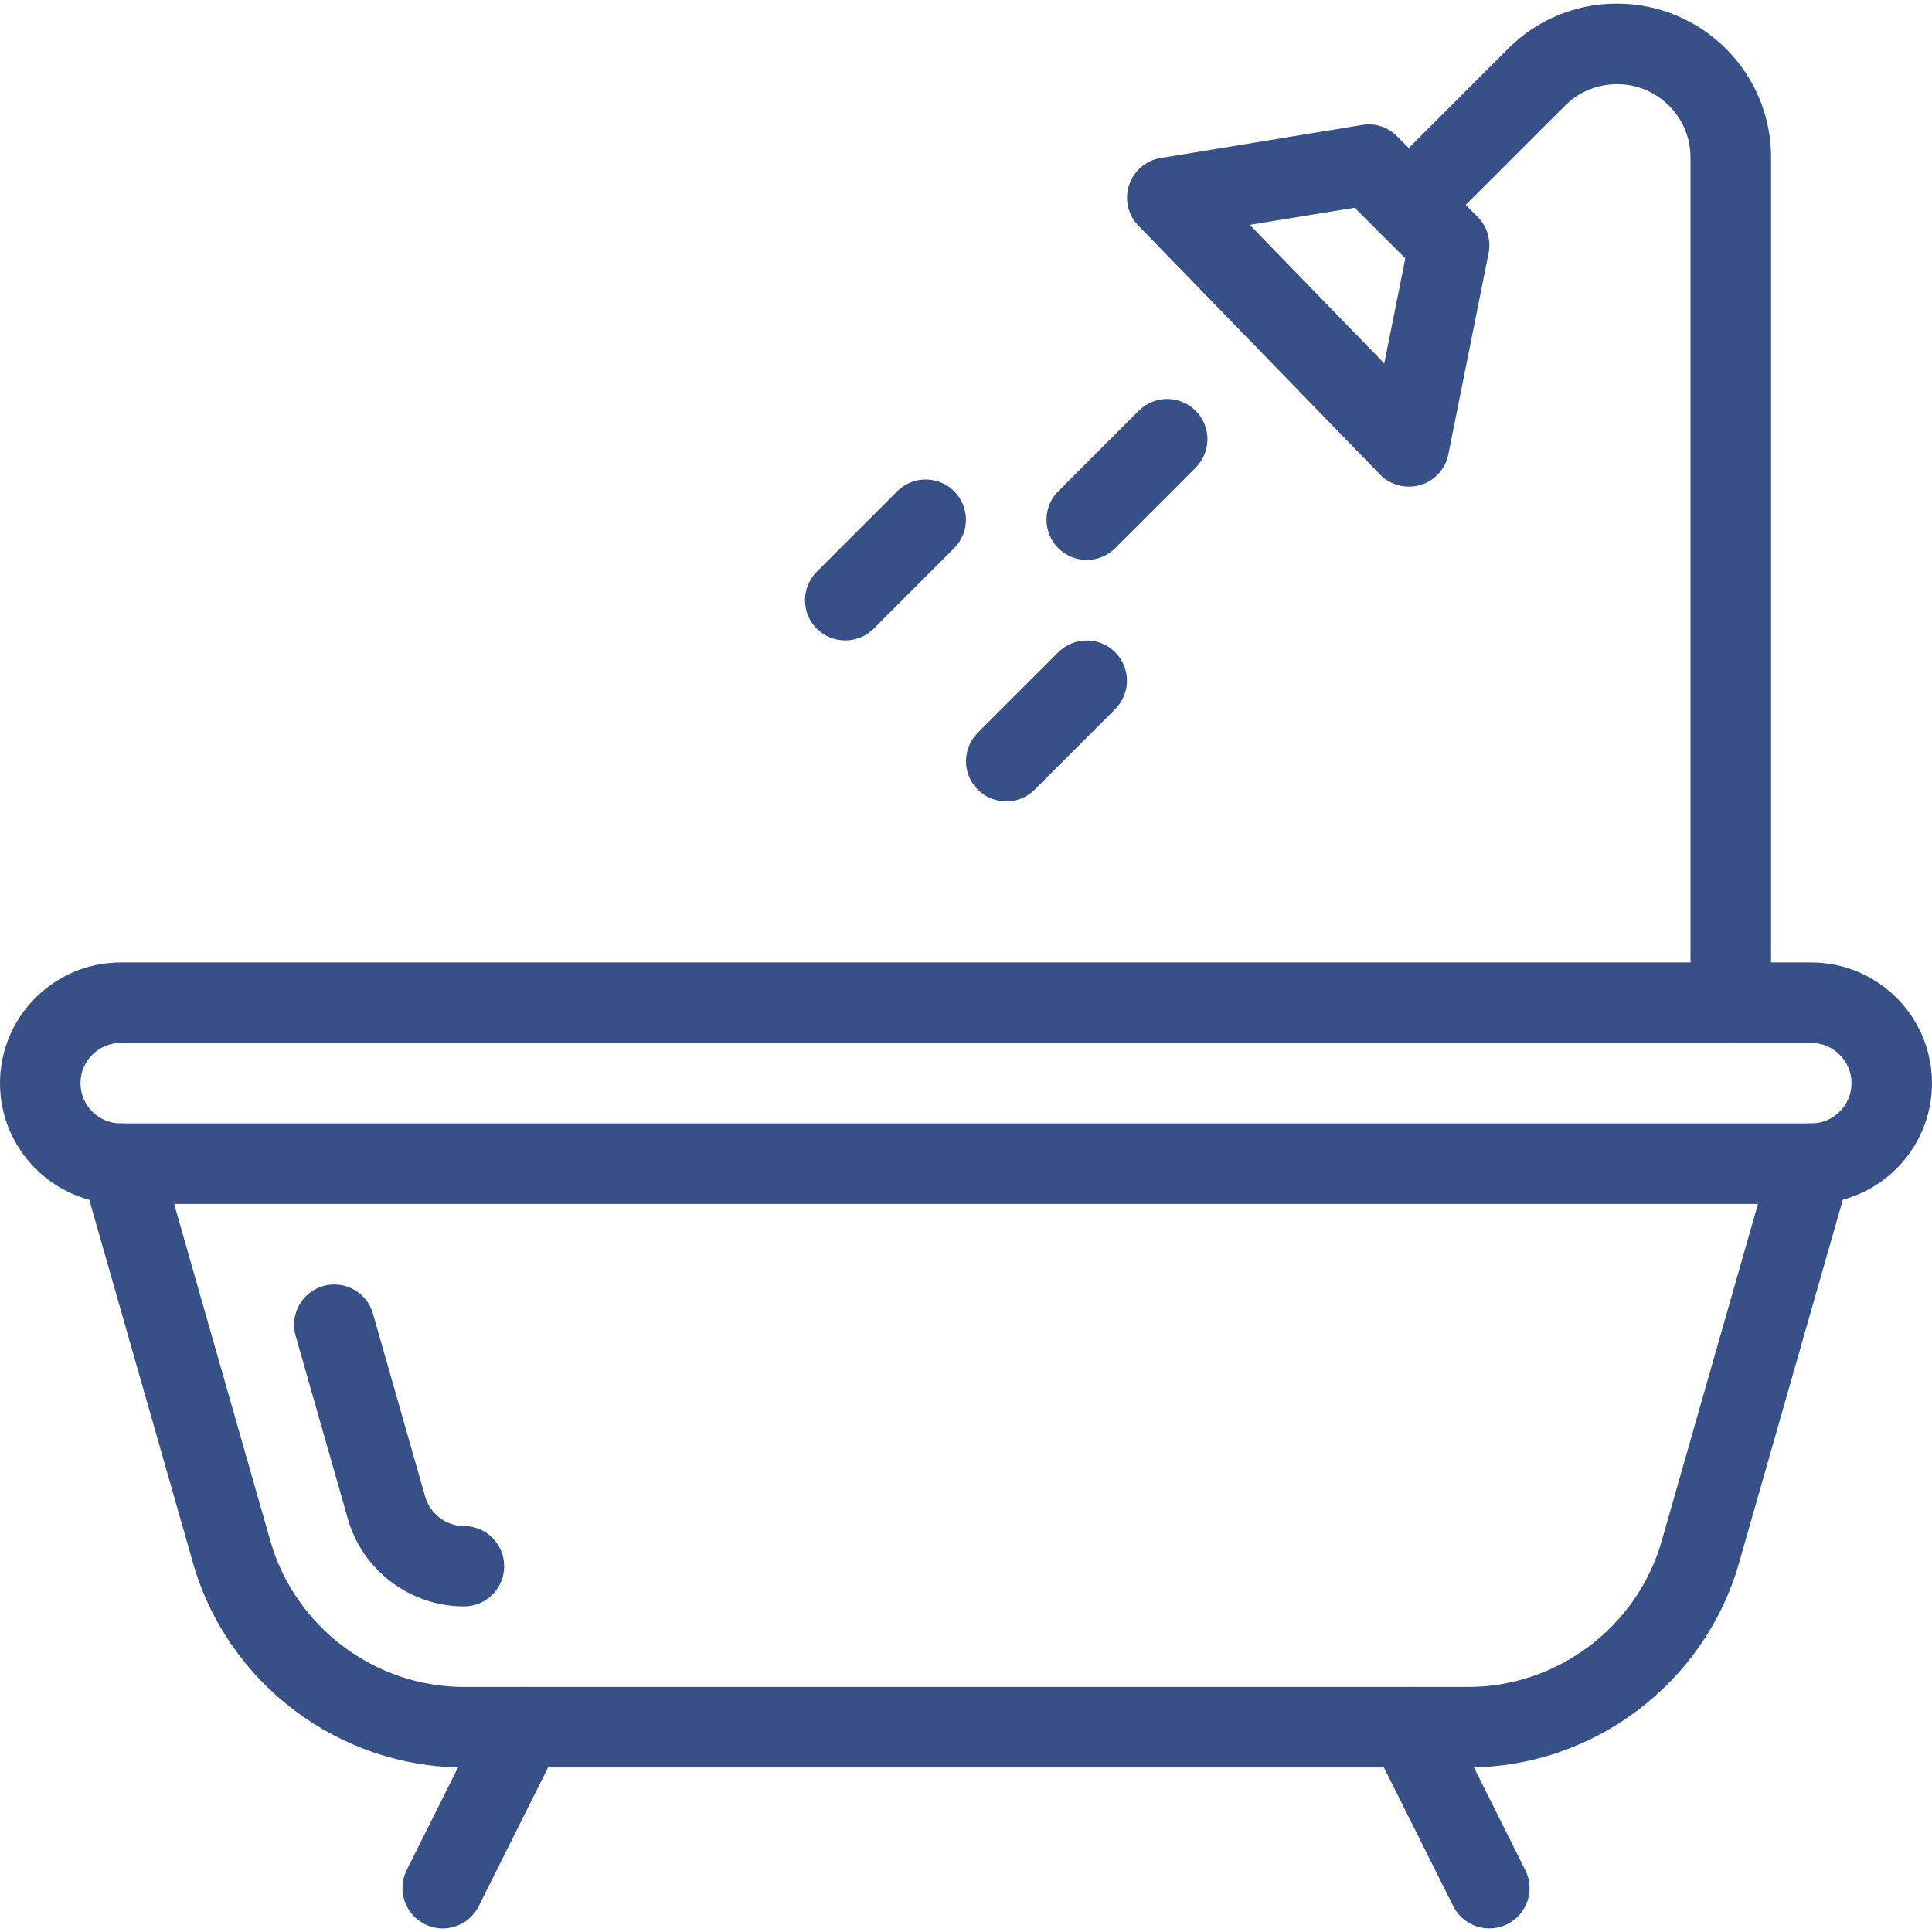 <svg width="44" height="44" viewBox="0 0 44 44" fill="none" xmlns="http://www.w3.org/2000/svg">
<g clip-path="url(#clip0_2_255)">
<path d="M41.25 21.919H2.75C1.234 21.919 0 23.152 0 24.669C0 26.185 1.234 27.419 2.75 27.419H41.25C42.766 27.419 44 26.185 44 24.669C44 23.152 42.766 21.919 41.25 21.919ZM41.25 25.585H2.75C2.246 25.585 1.833 25.174 1.833 24.668C1.833 24.162 2.246 23.752 2.75 23.752H41.25C41.754 23.752 42.167 24.162 42.167 24.668C42.167 25.174 41.754 25.585 41.25 25.585Z" fill="#375188"/>
<path d="M41.503 25.62C41.006 25.483 40.508 25.763 40.37 26.251L37.844 35.095C37.285 37.051 35.471 38.419 33.436 38.419H10.566C8.53 38.419 6.719 37.051 6.158 35.095L3.632 26.251C3.494 25.763 2.994 25.482 2.499 25.62C2.011 25.759 1.731 26.265 1.87 26.753L4.396 35.597C5.179 38.338 7.715 40.252 10.566 40.252H33.434C36.285 40.252 38.823 38.338 39.605 35.597L42.132 26.753C42.271 26.267 41.991 25.759 41.503 25.62Z" fill="#375188"/>
<path d="M10.566 34.754C10.159 34.754 9.797 34.478 9.684 34.088L8.494 29.919C8.356 29.433 7.852 29.149 7.361 29.288C6.875 29.428 6.593 29.934 6.732 30.421L7.922 34.59C8.256 35.766 9.345 36.585 10.566 36.585C11.072 36.585 11.482 36.176 11.482 35.67C11.482 35.164 11.072 34.754 10.566 34.754Z" fill="#375188"/>
<path d="M12.325 38.514C11.873 38.292 11.325 38.47 11.095 38.925L9.262 42.591C9.036 43.044 9.22 43.594 9.673 43.821C9.806 43.887 9.946 43.919 10.083 43.919C10.419 43.919 10.742 43.733 10.903 43.411L12.736 39.744C12.962 39.291 12.778 38.741 12.325 38.514Z" fill="#375188"/>
<path d="M34.738 42.593L32.905 38.926C32.677 38.471 32.127 38.29 31.674 38.516C31.222 38.743 31.038 39.293 31.264 39.746L33.097 43.412C33.258 43.733 33.581 43.918 33.917 43.918C34.054 43.918 34.193 43.887 34.327 43.823C34.78 43.596 34.964 43.046 34.738 42.593Z" fill="#375188"/>
<path d="M36.822 0.082C35.888 0.082 35.008 0.446 34.346 1.108L31.436 4.018C31.079 4.375 31.079 4.956 31.436 5.314C31.794 5.671 32.375 5.671 32.732 5.314L35.642 2.406C35.955 2.091 36.375 1.917 36.832 1.917C37.752 1.917 38.5 2.665 38.5 3.585V22.835C38.5 23.341 38.911 23.752 39.417 23.752C39.923 23.752 40.333 23.341 40.335 22.833V3.583C40.335 1.653 38.766 0.082 36.822 0.082Z" fill="#375188"/>
<path d="M33.651 4.936L31.817 3.103C31.607 2.892 31.315 2.795 31.02 2.846L26.437 3.598C26.099 3.651 25.823 3.889 25.714 4.214C25.606 4.538 25.689 4.896 25.927 5.14L31.427 10.805C31.599 10.986 31.84 11.083 32.083 11.083C32.17 11.083 32.258 11.071 32.346 11.047C32.672 10.951 32.919 10.682 32.985 10.348L33.902 5.765C33.962 5.464 33.867 5.153 33.651 4.936ZM31.526 8.277L28.462 5.121L30.851 4.731L32.005 5.884L31.526 8.277Z" fill="#375188"/>
<path d="M21.73 11.188C21.373 10.831 20.792 10.831 20.434 11.188L18.601 13.021C18.244 13.379 18.244 13.96 18.601 14.318C18.781 14.495 19.015 14.585 19.25 14.585C19.485 14.585 19.719 14.495 19.897 14.318L21.73 12.484C22.088 12.127 22.088 11.546 21.73 11.188Z" fill="#375188"/>
<path d="M25.397 14.855C25.04 14.497 24.458 14.497 24.101 14.855L22.268 16.688C21.91 17.045 21.91 17.627 22.268 17.984C22.447 18.162 22.682 18.252 22.917 18.252C23.151 18.252 23.386 18.162 23.564 17.984L25.397 16.151C25.755 15.793 25.755 15.212 25.397 14.855Z" fill="#375188"/>
<path d="M27.23 9.355C26.873 8.997 26.292 8.997 25.934 9.355L24.101 11.188C23.744 11.545 23.744 12.127 24.101 12.484C24.281 12.662 24.515 12.752 24.75 12.752C24.985 12.752 25.219 12.662 25.397 12.484L27.23 10.651C27.588 10.293 27.588 9.712 27.23 9.355Z" fill="#375188"/>
</g>
<defs>
<clipPath id="clip0_2_255">
<rect width="44" height="44" fill="white"/>
</clipPath>
</defs>
</svg>
